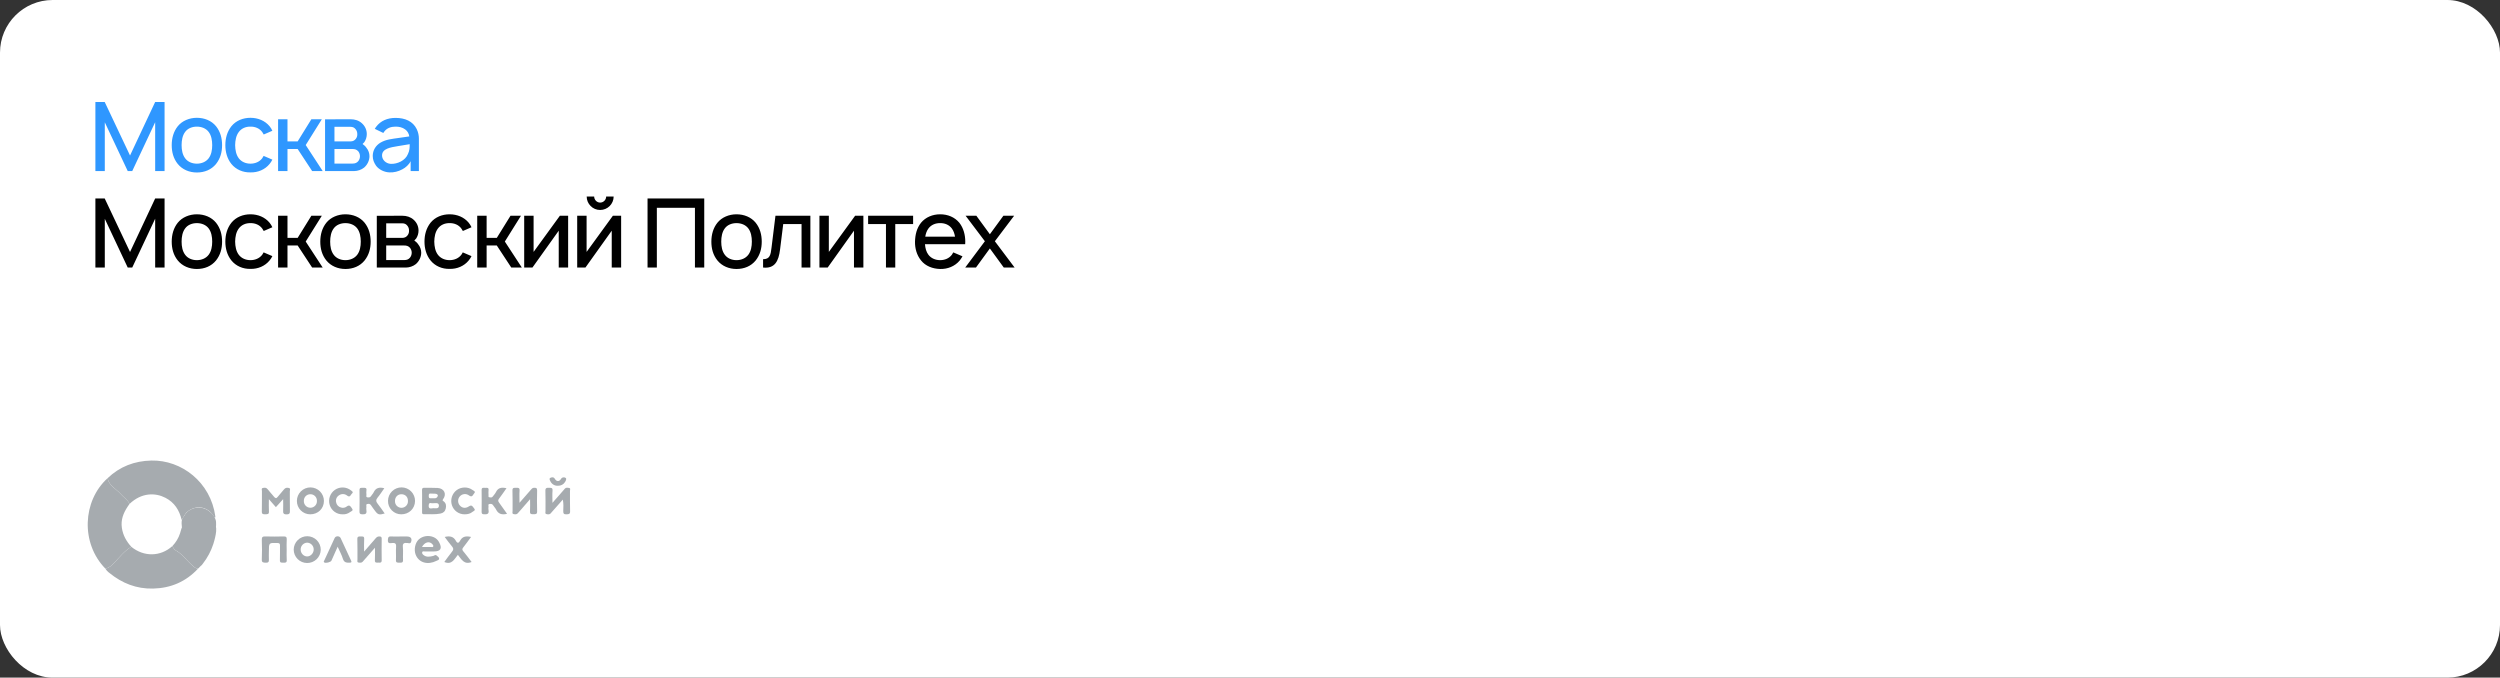 <?xml version="1.0" encoding="UTF-8"?> <svg xmlns="http://www.w3.org/2000/svg" width="1140" height="309" viewBox="0 0 1140 309" fill="none"><rect x="0" y="0" width="1140" height="309" fill="#333333" stroke="none"/> <rect width="1140" height="309" rx="24" fill="white"></rect> <path d="M75.044 90.5H70.756L59.294 114.912L47.744 90.5H43.5V122H47.788V99.775L58.244 122H60.3L70.756 99.731V122H75.044V90.5ZM89.767 122.656C93.267 122.656 96.373 121.387 98.517 118.762C100.486 116.269 101.273 113.381 101.273 110.188C101.273 107.081 100.53 104.106 98.517 101.569C96.417 98.987 93.18 97.719 89.767 97.719C86.355 97.719 83.073 99.075 81.061 101.569C79.136 103.975 78.305 106.994 78.305 110.188C78.305 113.294 79.048 116.269 81.061 118.762C83.161 121.344 86.355 122.656 89.767 122.656ZM95.148 116.181C93.923 117.8 91.911 118.631 89.767 118.631C87.623 118.631 85.611 117.8 84.43 116.181C83.205 114.562 82.811 112.375 82.811 110.188C82.811 108 83.205 105.769 84.43 104.15C85.611 102.531 87.623 101.744 89.767 101.744C91.911 101.744 93.923 102.531 95.148 104.15C96.373 105.769 96.767 108 96.767 110.188C96.767 112.375 96.373 114.562 95.148 116.181ZM124.197 103.625C123.891 102.925 123.454 102.225 122.929 101.569C120.829 99.031 117.635 97.719 114.222 97.719C110.854 97.719 107.66 98.944 105.516 101.569C103.547 104.062 102.76 107.081 102.76 110.188C102.76 113.25 103.547 116.312 105.516 118.762C107.616 121.344 110.81 122.7 114.222 122.613C117.591 122.7 120.829 121.344 122.929 118.762C123.454 118.15 123.847 117.494 124.197 116.794L120.216 115.087C119.997 115.481 119.822 115.831 119.56 116.181C118.335 117.8 116.322 118.631 114.222 118.631C112.079 118.631 110.11 117.8 108.885 116.181C107.66 114.562 107.266 112.375 107.222 110.188C107.266 108 107.66 105.812 108.885 104.194C110.11 102.531 112.079 101.7 114.222 101.744C116.322 101.7 118.335 102.531 119.56 104.194C119.822 104.544 120.041 104.937 120.26 105.331L124.197 103.625ZM146.755 98.375H141.986L135.73 108.481H131.092V98.375H126.805V122H131.092V111.937H135.73L142.336 122H147.148L139.405 110.144L146.755 98.375ZM157.513 122.656C161.013 122.656 164.12 121.387 166.263 118.762C168.232 116.269 169.02 113.381 169.02 110.188C169.02 107.081 168.276 104.106 166.263 101.569C164.163 98.987 160.926 97.719 157.513 97.719C154.101 97.719 150.82 99.075 148.807 101.569C146.882 103.975 146.051 106.994 146.051 110.188C146.051 113.294 146.795 116.269 148.807 118.762C150.907 121.344 154.101 122.656 157.513 122.656ZM162.895 116.181C161.67 117.8 159.657 118.631 157.513 118.631C155.37 118.631 153.357 117.8 152.176 116.181C150.951 114.562 150.557 112.375 150.557 110.188C150.557 108 150.951 105.769 152.176 104.15C153.357 102.531 155.37 101.744 157.513 101.744C159.657 101.744 161.67 102.531 162.895 104.15C164.12 105.769 164.513 108 164.513 110.188C164.513 112.375 164.12 114.562 162.895 116.181ZM171.818 98.419V122H185.162C186.606 122 188.4 121.431 189.625 120.425C191.112 119.156 192.075 117.187 192.075 115.219C192.075 113.906 191.593 112.506 190.762 111.5C190.281 110.756 189.668 110.188 188.925 109.662C189.231 109.4 189.493 109.094 189.756 108.787C190.456 107.737 190.85 106.469 190.85 105.156C190.85 103.187 190.018 101.437 188.575 100.169C187.218 98.944 185.425 98.375 183.412 98.375L171.818 98.419ZM176.106 101.831H183.412C184.55 101.831 185.25 102.225 185.862 103.056C186.343 103.712 186.518 104.412 186.518 105.156C186.562 105.9 186.343 106.687 185.862 107.3C185.293 108.087 184.462 108.481 183.412 108.481H176.106V101.831ZM176.106 111.937H184.156C185.381 111.937 186.125 112.112 186.956 112.987C187.481 113.644 187.743 114.475 187.743 115.219C187.743 116.05 187.481 116.837 186.956 117.494C186.3 118.281 185.468 118.587 184.418 118.587H176.106V111.937ZM215.004 103.625C214.698 102.925 214.26 102.225 213.735 101.569C211.635 99.031 208.441 97.719 205.029 97.719C201.66 97.719 198.466 98.944 196.323 101.569C194.354 104.062 193.566 107.081 193.566 110.188C193.566 113.25 194.354 116.312 196.323 118.762C198.423 121.344 201.616 122.7 205.029 122.613C208.398 122.7 211.635 121.344 213.735 118.762C214.26 118.15 214.654 117.494 215.004 116.794L211.023 115.087C210.804 115.481 210.629 115.831 210.366 116.181C209.141 117.8 207.129 118.631 205.029 118.631C202.885 118.631 200.916 117.8 199.691 116.181C198.466 114.562 198.073 112.375 198.029 110.188C198.073 108 198.466 105.812 199.691 104.194C200.916 102.531 202.885 101.7 205.029 101.744C207.129 101.7 209.141 102.531 210.366 104.194C210.629 104.544 210.848 104.937 211.066 105.331L215.004 103.625ZM237.561 98.375H232.793L226.536 108.481H221.899V98.375H217.611V122H221.899V111.937H226.536L233.143 122H237.955L230.211 110.144L237.561 98.375ZM259.069 98.375H255.306L243.319 114.869V98.375H239.031V122H242.794L254.781 105.2V122H259.069V98.375ZM276.412 89.625C276.412 91.112 275.187 92.381 273.655 92.381C272.168 92.381 270.943 91.112 270.943 89.625H267.53C267.53 92.994 270.287 95.75 273.655 95.75C277.068 95.75 279.824 92.994 279.824 89.625H276.412ZM283.237 98.375H279.474L267.487 114.869V98.375H263.199V122H266.962L278.949 105.2V122H283.237V98.375ZM321.136 90.5H295.279V122H299.523V94.744H316.892V122H321.136V90.5ZM335.845 122.656C339.345 122.656 342.452 121.387 344.595 118.762C346.564 116.269 347.352 113.381 347.352 110.188C347.352 107.081 346.608 104.106 344.595 101.569C342.495 98.987 339.258 97.719 335.845 97.719C332.433 97.719 329.152 99.075 327.139 101.569C325.214 103.975 324.383 106.994 324.383 110.188C324.383 113.294 325.127 116.269 327.139 118.762C329.239 121.344 332.433 122.656 335.845 122.656ZM341.227 116.181C340.002 117.8 337.989 118.631 335.845 118.631C333.702 118.631 331.689 117.8 330.508 116.181C329.283 114.562 328.889 112.375 328.889 110.188C328.889 108 329.283 105.769 330.508 104.15C331.689 102.531 333.702 101.744 335.845 101.744C337.989 101.744 340.002 102.531 341.227 104.15C342.452 105.769 342.845 108 342.845 110.188C342.845 112.375 342.452 114.562 341.227 116.181ZM353.607 98.375L351.813 112.944C351.419 116.269 351.069 118.194 347.963 118.194V122C353.3 122.569 355.05 119.112 355.707 113.775L357.15 102.181H365.507V122H369.532V98.375H353.607ZM393.7 98.375H389.937L377.95 114.869V98.375H373.662V122H377.425L389.412 105.2V122H393.7V98.375ZM416.38 98.375H395.861V102.181H403.999V122H408.243V102.181H416.38V98.375ZM421.79 111.369H440.121C440.121 110.975 440.165 110.581 440.165 110.188C440.165 107.125 439.378 104.019 437.453 101.569C435.309 98.987 432.159 97.719 428.703 97.719C425.29 97.719 422.096 99.031 419.996 101.569C418.028 104.019 417.328 107.037 417.24 110.188C417.196 113.206 417.984 116.269 419.996 118.762C422.053 121.344 425.29 122.569 428.703 122.656C432.115 122.744 435.396 121.431 437.584 118.85C438.065 118.237 438.503 117.581 438.896 116.881L434.696 115.087C434.478 115.437 434.303 115.787 434.04 116.181C432.815 117.8 430.846 118.631 428.703 118.631C426.603 118.631 424.59 117.8 423.365 116.181C422.359 114.869 421.921 113.162 421.79 111.369ZM428.703 101.744C430.846 101.7 432.815 102.531 434.04 104.194C434.828 105.244 435.265 106.556 435.484 107.912H421.921C422.14 106.556 422.578 105.244 423.365 104.194C424.59 102.531 426.603 101.7 428.703 101.744ZM462.449 98.375H457.549L451.38 106.819L445.212 98.375H440.312L449.105 110.012L440.137 122H445.037L451.38 113.294L457.724 122H462.668L453.655 110.012L462.449 98.375Z" fill="black"></path> <path d="M75.044 46.5H70.756L59.294 70.912L47.744 46.5H43.5V78H47.788V55.775L58.244 78H60.3L70.756 55.731V78H75.044V46.5ZM89.767 78.656C93.267 78.656 96.373 77.388 98.517 74.763C100.486 72.269 101.273 69.381 101.273 66.188C101.273 63.081 100.53 60.106 98.517 57.569C96.417 54.987 93.18 53.719 89.767 53.719C86.355 53.719 83.073 55.075 81.061 57.569C79.136 59.975 78.305 62.994 78.305 66.188C78.305 69.294 79.048 72.269 81.061 74.763C83.161 77.344 86.355 78.656 89.767 78.656ZM95.148 72.181C93.923 73.8 91.911 74.631 89.767 74.631C87.623 74.631 85.611 73.8 84.43 72.181C83.205 70.562 82.811 68.375 82.811 66.188C82.811 64 83.205 61.769 84.43 60.15C85.611 58.531 87.623 57.744 89.767 57.744C91.911 57.744 93.923 58.531 95.148 60.15C96.373 61.769 96.767 64 96.767 66.188C96.767 68.375 96.373 70.562 95.148 72.181ZM124.197 59.625C123.891 58.925 123.454 58.225 122.929 57.569C120.829 55.031 117.635 53.719 114.222 53.719C110.854 53.719 107.66 54.944 105.516 57.569C103.547 60.062 102.76 63.081 102.76 66.188C102.76 69.25 103.547 72.312 105.516 74.763C107.616 77.344 110.81 78.7 114.222 78.612C117.591 78.7 120.829 77.344 122.929 74.763C123.454 74.15 123.847 73.494 124.197 72.794L120.216 71.088C119.997 71.481 119.822 71.831 119.56 72.181C118.335 73.8 116.322 74.631 114.222 74.631C112.079 74.631 110.11 73.8 108.885 72.181C107.66 70.562 107.266 68.375 107.222 66.188C107.266 64 107.66 61.812 108.885 60.194C110.11 58.531 112.079 57.7 114.222 57.744C116.322 57.7 118.335 58.531 119.56 60.194C119.822 60.544 120.041 60.938 120.26 61.331L124.197 59.625ZM146.755 54.375H141.986L135.73 64.481H131.092V54.375H126.805V78H131.092V67.938H135.73L142.336 78H147.148L139.405 66.144L146.755 54.375ZM148.225 54.419V78H161.568C163.012 78 164.806 77.431 166.031 76.425C167.518 75.156 168.481 73.188 168.481 71.219C168.481 69.906 168 68.506 167.168 67.5C166.687 66.756 166.075 66.188 165.331 65.662C165.637 65.4 165.9 65.094 166.162 64.787C166.862 63.737 167.256 62.469 167.256 61.156C167.256 59.188 166.425 57.438 164.981 56.169C163.625 54.944 161.831 54.375 159.818 54.375L148.225 54.419ZM152.512 57.831H159.818C160.956 57.831 161.656 58.225 162.268 59.056C162.75 59.712 162.925 60.413 162.925 61.156C162.968 61.9 162.75 62.688 162.268 63.3C161.7 64.088 160.868 64.481 159.818 64.481H152.512V57.831ZM152.512 67.938H160.562C161.787 67.938 162.531 68.112 163.362 68.987C163.887 69.644 164.15 70.475 164.15 71.219C164.15 72.05 163.887 72.838 163.362 73.494C162.706 74.281 161.875 74.588 160.825 74.588H152.512V67.938ZM174.785 60.631C174.916 60.369 175.135 60.106 175.31 59.888C176.491 58.4 178.285 57.744 180.298 57.744C181.916 57.7 183.535 58.094 184.76 59.013C185.81 59.756 186.466 60.938 186.641 62.206L182.091 62.862C178.504 63.388 176.098 63.562 173.56 65.006C171.329 66.319 169.973 68.55 169.973 71.088C169.973 72.838 170.498 74.106 171.504 75.594C172.773 77.3 175.179 78.525 177.585 78.612C179.598 78.7 181.61 78.219 183.448 77.213C184.935 76.469 186.51 75.069 187.254 73.494V78H191.016V63.169C191.016 61.812 190.71 60.281 190.01 58.837C188.26 55.294 184.716 53.763 180.385 53.763C176.71 53.763 173.604 55.031 171.504 57.831L170.891 58.75L174.785 60.631ZM186.816 65.75C186.816 67.237 186.816 68.594 186.029 70.213C184.848 73.231 181.173 74.85 178.198 74.719C175.879 74.588 174.173 72.794 174.216 70.825C174.26 67.806 177.979 67.194 181.479 66.625C183.929 66.188 185.46 65.969 186.816 65.75Z" fill="#2F97FF"></path> <path d="M84.126 240.319C86.83 244.784 93.37 244.464 97.908 239.252C99.607 240.661 97.668 246.804 97.271 248.078C96.221 251.31 94.612 254.333 92.518 257.009C92.239 257.47 91.867 257.868 91.426 258.177C91.284 258.326 91.142 258.472 91.004 258.621L90.349 259.269C89.257 259.291 88.722 258.683 87.874 257.977C85.203 255.75 83.27 252.689 80.177 251.015C79.256 250.516 79.085 249.69 78.579 249.031C80.197 247.367 81.409 245.352 82.12 243.143C82.342 242.473 82.914 239.667 83.536 240.151L84.126 240.319Z" fill="#A6ABAF"></path> <path d="M49.066 218.046C54.653 212.733 61.298 210.189 69.014 210.007C82.763 209.698 96.054 219.833 98.194 235.483C98.197 235.663 98.176 235.843 98.132 236.018C97.565 235.901 97.466 235.348 97.204 234.969C94.369 230.904 89.325 230.176 85.493 233.299C84.241 234.318 83.753 235.846 82.833 237.088C81.799 232.651 79.557 229.103 75.39 226.97C70.837 224.634 64.574 224.539 59.082 229.772C58.165 227.84 56.331 226.748 54.977 225.198C52.924 222.883 49.707 221.526 49.066 218.046Z" fill="#A6ABAF"></path> <path d="M49.067 218.046C49.707 221.526 52.924 222.883 54.977 225.198C56.331 226.748 58.165 227.84 59.082 229.758C58.773 230.198 58.456 230.635 58.161 231.086C56.243 234.02 55.024 237.055 55.578 240.745C56.091 244.148 57.652 246.859 59.865 249.327C56.829 251.176 54.606 253.927 52.251 256.475C51.006 257.821 49.831 258.913 48.04 259.277C36.755 247.762 37.581 228.419 49.067 218.046Z" fill="#A6ABAF"></path> <path d="M48.04 259.277C49.831 258.913 51.006 257.821 52.251 256.475C54.605 253.927 56.829 251.176 59.864 249.327C65.611 254.015 73.184 253.894 78.571 249.032C79.091 249.691 79.248 250.517 80.168 251.016C83.262 252.69 85.195 255.747 87.866 257.978C88.714 258.684 89.252 259.292 90.341 259.27C84.798 265.224 77.967 268.194 69.822 268.39C62.226 268.576 55.679 265.974 49.874 261.25C49.132 260.727 48.507 260.055 48.04 259.277Z" fill="#A6ABAF"></path> <path d="M82.946 237.099L82.978 236.968C83.153 236.356 83.572 235.923 83.885 235.385C84.291 234.599 84.836 233.892 85.493 233.299C86.851 232.153 88.557 231.5 90.333 231.447C92.109 231.393 93.851 231.942 95.276 233.005C96.844 234.136 98.366 236.036 98.515 238.02C98.657 239.909 98.42 242.136 97.128 243.624C94.814 246.281 91.232 247.722 87.808 246.401C86.557 245.892 85.455 245.075 84.605 244.026C83.755 242.976 83.184 241.729 82.946 240.4C82.858 239.869 82.815 239.332 82.818 238.795C82.788 238.226 82.83 237.656 82.946 237.099Z" fill="#A6ABAF"></path> <path d="M251.918 229.296C253.697 227.265 255.113 225.656 256.525 224.037C256.889 223.629 257.228 223.207 257.592 222.803C258.13 222.206 258.854 222.417 259.469 222.501C260.303 222.617 259.903 223.378 259.91 223.837C259.946 226.923 259.852 230.023 259.964 233.095C260.012 234.442 259.415 234.482 258.363 234.529C257.148 234.584 256.809 234.201 256.845 233.015C256.893 231.414 257.038 229.791 256.645 227.814L251.954 233.128C251.662 233.517 251.34 233.882 250.99 234.22C250.418 234.686 249.698 234.584 249.083 234.387C248.468 234.191 248.751 233.55 248.748 233.106C248.726 230.02 248.821 226.919 248.701 223.847C248.646 222.483 249.279 222.392 250.302 222.432C251.226 222.461 252.089 222.29 251.95 223.771C251.812 225.405 251.918 227.079 251.918 229.296Z" fill="#A6ABAF"></path> <path d="M192.466 228.441C192.466 226.803 192.513 225.165 192.448 223.535C192.407 222.632 192.742 222.396 193.59 222.425C195.585 222.487 197.594 222.381 199.584 222.512C202.547 222.712 203.795 225.252 202.07 227.607C201.586 228.273 201.914 228.335 202.288 228.601C203.409 229.434 203.551 230.566 203.271 231.843C202.98 233.19 202.146 233.929 200.829 234.191C198.314 234.708 195.767 234.391 193.219 234.471C192.357 234.504 192.469 233.881 192.469 233.346C192.462 231.712 192.466 230.075 192.466 228.441ZM197.539 229.456C197.353 229.48 197.166 229.49 196.979 229.485C196.636 229.463 196.294 229.292 195.956 229.434C195.617 229.576 195.512 230.056 195.486 230.409C195.334 232.382 196.735 231.774 197.626 231.745C198.584 231.716 200.152 232.186 200.145 230.573C200.145 229.94 199.85 229.518 199.209 229.445C198.816 229.398 198.416 229.445 198.027 229.445C197.864 229.436 197.701 229.44 197.539 229.456ZM197.317 225.089C197.069 225.103 196.819 225.103 196.571 225.089C196.359 225.04 196.139 225.04 195.927 225.089C195.563 225.212 195.523 225.635 195.516 225.959C195.494 226.686 195.516 227.334 196.516 227.196C197.608 227.043 199.038 227.76 199.628 226.195C199.825 225.675 199.319 225.3 198.831 225.187C198.345 225.098 197.85 225.072 197.357 225.107L197.317 225.089Z" fill="#A6ABAF"></path> <path d="M125.803 231.265L122.611 227.626C122.611 229.744 122.516 231.454 122.636 233.15C122.746 234.606 121.908 234.478 120.94 234.504C119.972 234.529 119.357 234.478 119.394 233.197C119.485 230.108 119.394 227.01 119.441 223.924C119.441 223.444 119.077 222.687 119.834 222.527C120.591 222.367 121.359 222.232 121.981 223.022C122.913 224.212 123.972 225.304 124.918 226.483C125.544 227.258 126.01 227.422 126.687 226.508C127.557 225.347 128.623 224.325 129.497 223.175C130.133 222.334 130.952 222.308 131.764 222.523C132.575 222.738 132.153 223.553 132.161 224.081C132.204 226.992 132.139 229.904 132.201 232.815C132.226 233.94 132.139 234.537 130.712 234.555C129.187 234.577 129.049 233.929 129.114 232.735C129.195 231.192 129.114 229.638 129.114 227.593L125.803 231.265Z" fill="#A6ABAF"></path> <path d="M196.531 251.46C195.563 251.46 194.591 251.441 193.619 251.46C193.233 251.46 192.702 251.238 192.527 251.783C192.353 252.329 192.702 252.733 193.07 253.043C194.453 254.207 195.981 253.865 197.557 253.505C198.045 253.396 198.51 252.806 199.064 253.297C199.548 253.731 200.261 254.124 200.254 254.786C200.254 255.328 199.526 255.514 199.035 255.743C195.002 257.77 190.992 256.591 189.55 252.952C188.662 250.699 189.27 247.565 190.901 246.037C192.662 244.366 195.544 243.941 197.841 244.989C198.841 245.44 199.664 246.207 200.185 247.172C201.779 250.047 200.993 251.467 197.804 251.463C197.379 251.456 196.953 251.46 196.531 251.46ZM192.418 249.436C193.958 249.436 195.268 249.436 196.582 249.436C196.913 249.436 197.36 249.629 197.55 249.225C197.739 248.821 197.408 248.41 197.131 248.108C195.788 246.648 193.685 247.129 192.418 249.436Z" fill="#A6ABAF"></path> <path d="M236.892 229.266C238.817 227.061 240.382 225.263 241.954 223.472C242.383 222.985 242.722 222.435 243.537 222.421C244.476 222.399 244.96 222.537 244.931 223.673C244.855 226.824 244.829 229.983 244.931 233.135C244.978 234.591 244.203 234.463 243.228 234.489C242.252 234.514 241.601 234.463 241.685 233.179C241.794 231.497 241.71 229.805 241.71 227.639L237.256 232.756C236.855 233.211 236.462 233.67 236.051 234.114C235.509 234.693 234.784 234.543 234.169 234.412C233.409 234.252 233.74 233.513 233.733 233.029C233.703 229.936 233.813 226.842 233.678 223.749C233.612 222.22 234.479 222.464 235.381 222.428C236.284 222.391 237.023 222.395 236.924 223.72C236.79 225.383 236.892 227.057 236.892 229.266Z" fill="#A6ABAF"></path> <path d="M140.018 256.729C138.402 256.719 136.855 256.07 135.714 254.924C134.574 253.778 133.933 252.228 133.93 250.612C133.938 249.802 134.106 249.002 134.424 248.257C134.742 247.513 135.203 246.838 135.782 246.271C136.36 245.705 137.045 245.258 137.796 244.956C138.547 244.654 139.351 244.503 140.16 244.512C140.97 244.521 141.77 244.689 142.515 245.006C143.259 245.324 143.934 245.786 144.501 246.364C145.067 246.943 145.514 247.627 145.816 248.378C146.118 249.13 146.269 249.933 146.26 250.743C146.214 252.36 145.534 253.895 144.366 255.015C143.198 256.135 141.636 256.751 140.018 256.729ZM140.018 247.449C139.61 247.472 139.211 247.576 138.843 247.754C138.475 247.933 138.147 248.182 137.876 248.489C137.605 248.795 137.398 249.152 137.266 249.539C137.134 249.926 137.08 250.335 137.107 250.743C137.176 252.399 138.584 253.792 140.135 253.738C141.754 253.683 143.119 252.129 143.046 250.43C143.02 249.641 142.691 248.892 142.13 248.338C141.568 247.783 140.815 247.465 140.026 247.449H140.018Z" fill="#A6ABAF"></path> <path d="M141.426 234.529C140.625 234.526 139.833 234.365 139.095 234.055C138.356 233.745 137.687 233.291 137.125 232.721C136.563 232.15 136.119 231.474 135.82 230.731C135.521 229.988 135.372 229.193 135.381 228.393C135.385 227.583 135.549 226.782 135.862 226.036C136.176 225.289 136.634 224.612 137.209 224.042C137.784 223.473 138.466 223.022 139.216 222.716C139.965 222.41 140.768 222.254 141.577 222.258C142.387 222.262 143.188 222.426 143.934 222.74C144.681 223.053 145.358 223.511 145.928 224.086C146.497 224.661 146.948 225.343 147.254 226.093C147.56 226.842 147.716 227.645 147.712 228.454C147.704 231.926 144.982 234.558 141.426 234.529ZM141.514 225.368C141.121 225.362 140.732 225.436 140.369 225.584C140.006 225.732 139.676 225.952 139.4 226.231C139.124 226.509 138.907 226.841 138.763 227.206C138.618 227.57 138.549 227.96 138.558 228.353C138.532 228.762 138.59 229.172 138.729 229.557C138.868 229.943 139.085 230.296 139.366 230.594C139.648 230.892 139.987 231.129 140.364 231.291C140.741 231.452 141.147 231.534 141.557 231.532C141.967 231.53 142.372 231.443 142.747 231.278C143.122 231.112 143.459 230.871 143.736 230.57C144.014 230.269 144.227 229.913 144.362 229.526C144.497 229.139 144.551 228.728 144.52 228.32C144.52 227.927 144.443 227.539 144.291 227.177C144.139 226.815 143.917 226.487 143.637 226.212C143.357 225.937 143.025 225.721 142.661 225.576C142.296 225.431 141.906 225.36 141.514 225.368Z" fill="#A6ABAF"></path> <path d="M182.919 234.529C182.117 234.524 181.324 234.359 180.587 234.044C179.85 233.729 179.183 233.269 178.625 232.693C178.067 232.117 177.63 231.436 177.338 230.689C177.047 229.941 176.908 229.144 176.929 228.342C176.947 226.707 177.614 225.146 178.783 224.003C179.362 223.437 180.047 222.99 180.799 222.689C181.55 222.387 182.353 222.237 183.163 222.246C183.973 222.255 184.773 222.424 185.517 222.742C186.262 223.06 186.936 223.522 187.502 224.101C188.068 224.68 188.515 225.364 188.816 226.116C189.118 226.867 189.268 227.671 189.259 228.48C189.215 231.945 186.449 234.576 182.919 234.529ZM186.024 228.386C186.024 226.566 184.753 225.321 182.937 225.369C181.289 225.416 180.088 226.726 180.11 228.462C180.091 228.865 180.155 229.268 180.298 229.646C180.44 230.024 180.659 230.369 180.939 230.659C181.22 230.949 181.557 231.179 181.93 231.334C182.303 231.49 182.703 231.567 183.107 231.562C183.511 231.556 183.909 231.469 184.278 231.304C184.647 231.139 184.978 230.901 185.251 230.603C185.524 230.306 185.734 229.956 185.866 229.574C185.999 229.193 186.053 228.788 186.024 228.386Z" fill="#A6ABAF"></path> <path d="M175.245 222.639C174.207 224.095 173.287 225.584 172.18 226.912C171.307 227.956 171.434 228.732 172.231 229.722C173.363 231.13 174.349 232.633 175.419 234.147C172.872 234.915 172.297 234.733 170.852 232.735C170.288 231.949 169.673 231.192 169.167 230.369C168.712 229.641 168.028 229.703 167.413 229.845C166.798 229.987 167.129 230.653 167.078 231.079C167.001 231.62 167.001 232.169 167.078 232.709C167.365 234.362 166.532 234.58 165.138 234.529C164.152 234.482 163.915 234.165 163.926 233.241C163.966 230.031 164.01 226.817 163.926 223.607C163.886 222.152 164.789 222.49 165.578 222.45C166.463 222.41 167.322 222.337 167.096 223.698C167.013 224.302 167.013 224.914 167.096 225.518C167.143 225.98 166.732 226.69 167.627 226.803C168.246 226.886 168.814 226.843 169.2 226.202C169.542 225.635 170.073 225.169 170.35 224.575C171.336 222.406 173.014 222.039 175.245 222.639Z" fill="#A6ABAF"></path> <path d="M231.218 234.296C228.816 234.897 227.178 234.369 226.177 232.276C225.872 231.629 225.271 231.13 224.929 230.497C224.529 229.769 223.91 229.711 223.241 229.813C222.378 229.944 222.837 230.657 222.764 231.112C222.677 231.593 222.677 232.086 222.764 232.568C223.128 234.471 222.054 234.587 220.609 234.507C219.765 234.464 219.616 234.096 219.619 233.379C219.638 230.104 219.685 226.828 219.619 223.553C219.579 222.046 220.573 222.505 221.319 222.461C222.065 222.417 222.949 222.264 222.775 223.553C222.713 224.279 222.713 225.01 222.775 225.736C222.775 226.1 222.549 226.69 223.168 226.774C223.674 226.843 224.26 227.003 224.671 226.45C225.169 225.766 225.795 225.14 226.156 224.39C227.175 222.264 228.878 222.159 230.963 222.632C229.802 224.27 228.725 225.871 227.557 227.403C227.058 228.055 227.08 228.521 227.557 229.154C228.758 230.792 229.919 232.477 231.218 234.296Z" fill="#A6ABAF"></path> <path d="M170.985 249.749L166.676 254.673C166.239 255.175 165.817 255.692 165.355 256.172C164.824 256.725 164.1 256.624 163.474 256.514C162.687 256.376 163.004 255.641 163 255.161C162.971 252.067 163.062 248.974 162.946 245.884C162.895 244.526 163.601 244.621 164.493 244.628C165.384 244.635 166.174 244.461 166.065 245.862C165.934 247.547 166.032 249.25 166.032 251.532C167.906 249.378 169.497 247.561 171.069 245.727C171.589 245.123 172.044 244.563 172.998 244.614C173.758 244.654 174.061 244.828 174.053 245.636C174.017 248.912 173.995 252.187 174.053 255.463C174.079 256.773 173.267 256.554 172.499 256.554C171.731 256.554 170.891 256.769 170.952 255.463C171.047 253.734 170.985 251.998 170.985 249.749Z" fill="#A6ABAF"></path> <path d="M130.724 250.626C130.724 252.202 130.64 253.785 130.753 255.357C130.837 256.573 130.178 256.623 129.297 256.565C128.511 256.514 127.569 256.856 127.638 255.397C127.743 253.213 127.616 251.03 127.678 248.846C127.703 247.911 127.438 247.631 126.477 247.605C122.616 247.492 122.616 247.463 122.616 251.386C122.616 252.602 122.543 253.817 122.616 255.026C122.699 256.176 122.39 256.674 121.131 256.594C120.068 256.529 119.311 256.573 119.384 255.084C119.511 252.118 119.493 249.141 119.384 246.175C119.333 244.832 119.82 244.577 121.036 244.617C123.762 244.701 126.495 244.694 129.221 244.617C130.349 244.588 130.848 244.821 130.75 246.073C130.629 247.58 130.72 249.101 130.72 250.618L130.724 250.626Z" fill="#A6ABAF"></path> <path d="M215.056 256.271C211.642 257.65 210.437 255.055 208.792 252.995C207.169 254.931 206.096 257.727 202.605 256.271C203.745 254.731 204.887 253.086 206.143 251.54C206.827 250.695 206.904 250.084 206.143 249.214C204.971 247.853 203.937 246.368 202.78 244.847C204.989 244.312 206.783 244.537 207.908 246.666C208.53 247.824 209.215 247.704 209.768 246.619C210.86 244.512 212.603 244.345 214.808 244.843C213.582 246.499 212.439 248.119 211.22 249.647C210.718 250.284 210.699 250.706 211.22 251.35C212.556 252.915 213.764 254.578 215.056 256.271Z" fill="#A6ABAF"></path> <path d="M211.882 234.529C210.603 234.545 209.352 234.154 208.309 233.413C207.267 232.672 206.486 231.619 206.081 230.406C205.669 229.161 205.662 227.817 206.061 226.568C206.459 225.318 207.244 224.227 208.301 223.451C210.361 221.955 213.396 221.89 215.43 223.404C215.893 223.746 217.083 224.088 216.22 224.976C215.678 225.533 215.427 227.025 213.913 225.955C213.285 225.461 212.49 225.23 211.695 225.31C210.901 225.39 210.168 225.775 209.651 226.384C209.176 226.94 208.91 227.645 208.9 228.376C208.89 229.107 209.136 229.819 209.596 230.388C210.63 231.661 212.213 232.004 213.818 230.912C215.274 229.918 215.612 231.199 216.195 231.836C217.061 232.782 215.878 233.052 215.43 233.427C214.502 234.231 213.272 234.529 211.882 234.529Z" fill="#A6ABAF"></path> <path d="M156.254 234.529C154.944 234.562 153.659 234.166 152.594 233.402C151.53 232.638 150.743 231.548 150.354 230.297C149.958 229.046 149.973 227.701 150.395 226.459C150.818 225.216 151.626 224.141 152.703 223.391C153.78 222.641 155.068 222.254 156.38 222.288C157.691 222.322 158.958 222.774 159.995 223.579C160.479 223.961 161.349 224.376 160.479 225.071C159.893 225.54 159.711 227.072 158.295 225.991C157.773 225.563 157.123 225.32 156.447 225.299C155.772 225.279 155.109 225.483 154.561 225.879C154.04 226.203 153.635 226.684 153.403 227.253C153.172 227.821 153.126 228.449 153.273 229.045C153.372 229.617 153.635 230.147 154.032 230.57C154.428 230.994 154.94 231.292 155.504 231.429C155.94 231.572 156.404 231.606 156.856 231.527C157.308 231.448 157.733 231.259 158.095 230.977C159.551 229.835 160.017 231.229 160.563 231.956C161.261 232.888 160.122 233.128 159.645 233.496C158.678 234.242 157.472 234.609 156.254 234.529Z" fill="#A6ABAF"></path> <path d="M153.967 249.312C152.911 251.682 152.045 253.68 151.146 255.63C150.804 256.384 148.461 256.948 147.845 256.46C147.42 256.122 147.769 255.802 147.9 255.514C149.458 252.111 151.004 248.705 152.609 245.324C153.097 244.297 154.822 244.29 155.313 245.324C156.948 248.756 158.523 252.239 160.117 255.678C160.38 256.246 160.321 256.548 159.561 256.573C158.105 256.628 156.911 256.599 156.358 254.801C155.805 253.003 154.895 251.401 153.967 249.312Z" fill="#A6ABAF"></path> <path d="M182.329 244.642H185.605C187.319 244.642 188.043 245.625 187.425 247.19C187.09 248.034 186.26 247.652 185.71 247.598C184.204 247.448 183.527 247.79 183.712 249.512C183.905 251.433 183.676 253.395 183.778 255.335C183.847 256.692 183.05 256.605 182.169 256.576C181.289 256.547 180.473 256.729 180.55 255.339C180.659 253.344 180.459 251.335 180.612 249.341C180.728 247.816 180.139 247.481 178.792 247.623C177.802 247.725 176.776 247.94 176.87 246.204C176.943 244.923 177.252 244.519 178.512 244.628C179.771 244.737 181.056 244.639 182.329 244.642Z" fill="#A6ABAF"></path> <path d="M254.466 221.496C253.766 221.551 253.066 221.396 252.454 221.052C251.841 220.708 251.345 220.19 251.027 219.564C250.74 219.036 250.263 218.177 251.027 217.864C251.533 217.657 252.439 217.337 253.029 218.378C253.757 219.64 255.038 219.695 255.744 218.483C255.835 218.294 255.966 218.126 256.127 217.991C256.289 217.857 256.477 217.758 256.68 217.702C256.883 217.647 257.095 217.635 257.303 217.668C257.51 217.701 257.708 217.778 257.884 217.893C258.513 218.257 258.037 219.182 257.665 219.779C257.336 220.326 256.865 220.774 256.302 221.077C255.739 221.379 255.105 221.524 254.466 221.496Z" fill="#A6ABAF"></path> <path d="M90.996 258.622C91.134 258.473 91.276 258.327 91.418 258.178C91.28 258.327 91.138 258.473 90.996 258.622Z" fill="#A6ABAF"></path> </svg> 